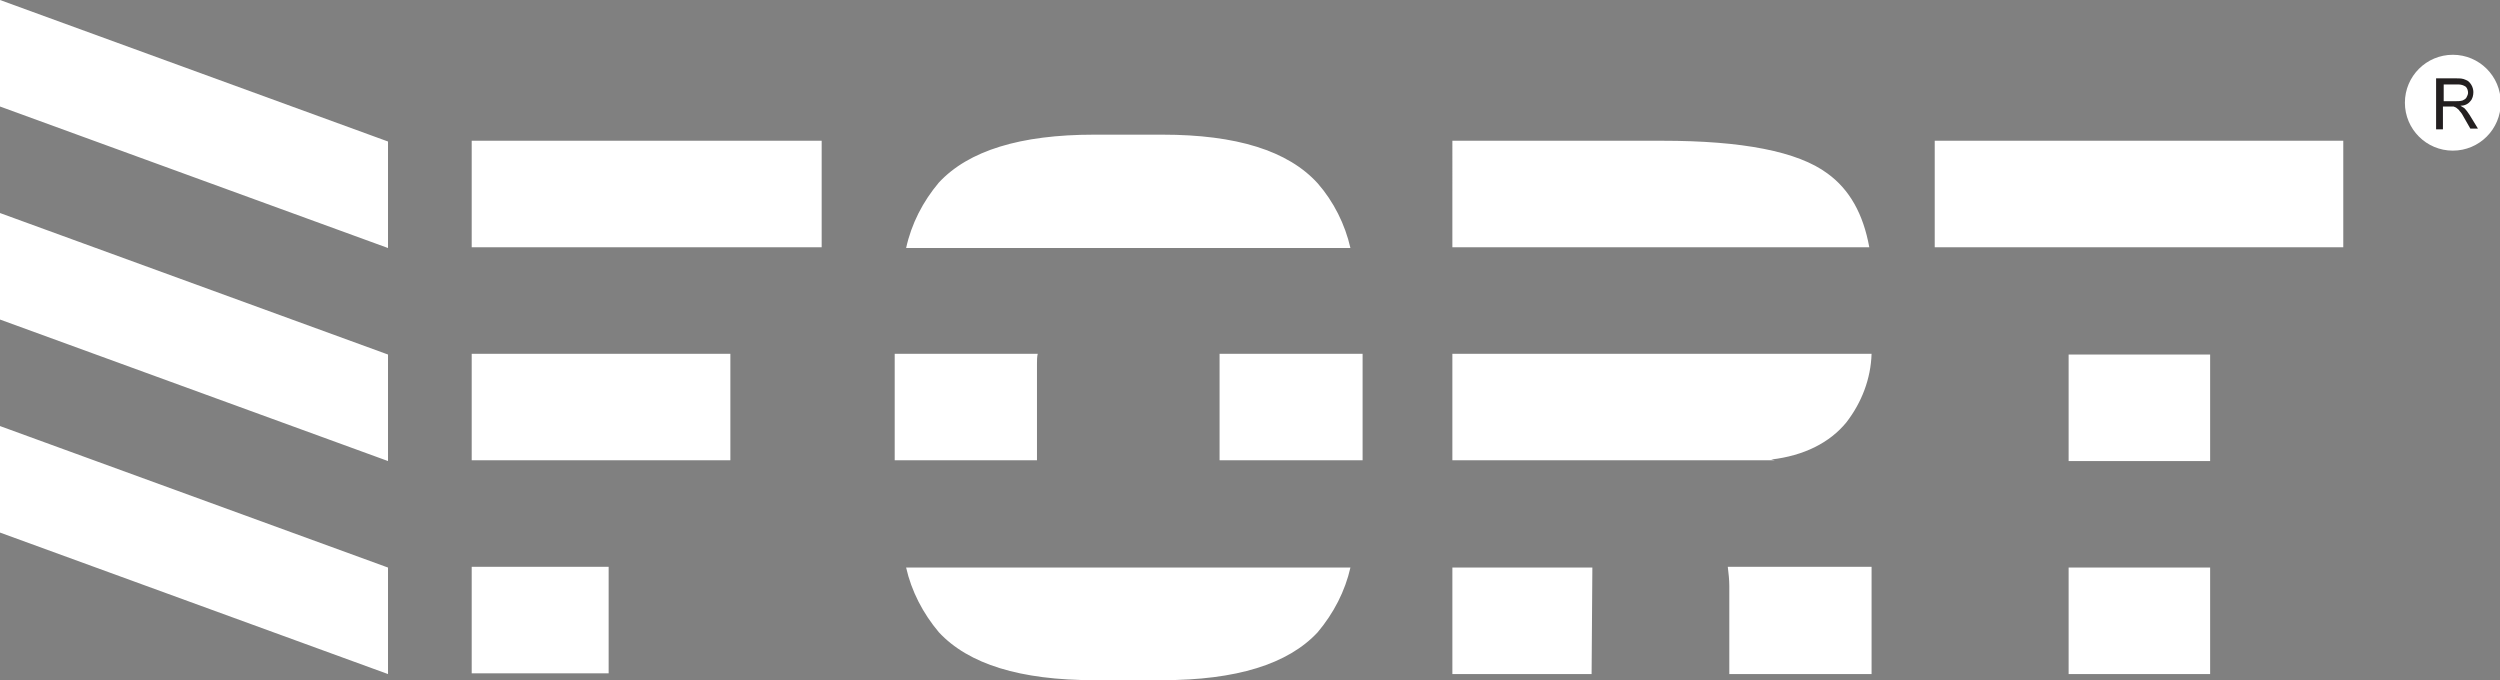 <?xml version="1.0" encoding="utf-8"?>
<!-- Generator: Adobe Illustrator 19.0.0, SVG Export Plug-In . SVG Version: 6.00 Build 0)  -->
<svg version="1.1" id="Слой_1" xmlns="http://www.w3.org/2000/svg" xmlns:xlink="http://www.w3.org/1999/xlink" x="0px" y="0px"
	 viewBox="-28.5 342.9 328.6 89.4" style="enable-background:new -28.5 342.9 328.6 89.4;" xml:space="preserve">
<rect x="-28.5" y="342.9" width="328.6" height="89.4" fill="#808080" stroke="none"/>
<style type="text/css">
	.st0{fill:#FFFFFF;}
	.st1{fill:#231F20;}
</style>
<title>01_04_FORT_Logo_white</title>
<g id="Layer_1">
	<path class="st0" d="M225.8,375.4v-14h53.7v14H225.8z M198.8,419.9c0-0.8-0.1-1.7-0.2-2.5h18.9c0,0.2,0,0.4,0,0.7v13.4h-18.7V419.9
		z M204.3,403.3l0.5,0.1h-42.4v-14h55.1c-0.1,3.3-1.3,6.4-3.3,9C212,401.1,208.6,402.8,204.3,403.3L204.3,403.3z M162.4,361.4H190
		c10.5,0,17.8,1.4,21.7,4.3c2.9,2.1,4.7,5.3,5.5,9.7h-54.8V361.4z M131.8,402.3v-11.6c0-0.5,0-0.9,0-1.3h18.8v14h-18.8
		C131.8,403,131.8,402.7,131.8,402.3z M94.9,366.9c3.9-4.2,10.7-6.3,20.4-6.3h9c9.7,0,16.5,2.1,20.4,6.4c2.1,2.4,3.6,5.4,4.3,8.5
		H90.6C91.3,372.3,92.8,369.4,94.9,366.9z M107.8,390.7v11.5c0,0.4,0,0.8,0,1.2H89.1v-14h18.8C107.8,389.8,107.8,390.3,107.8,390.7z
		 M33.5,361.4h46v14h-46L33.5,361.4z M-28.5,398.9l51,18.6v14l-51-18.6V398.9z M-28.5,370.9l51,18.6v14l-51-18.6V370.9z
		 M-28.5,342.9l51,18.6v14l-51-18.6V342.9z M67.5,403.4h-34v-14h34V403.4z M51.5,431.4h-18v-14h18V431.4z M144.7,426
		c-3.9,4.2-10.7,6.3-20.4,6.3h-9c-9.7,0-16.5-2.1-20.4-6.3c-2.1-2.5-3.6-5.4-4.3-8.5H149C148.3,420.6,146.8,423.5,144.7,426
		L144.7,426z M180.7,431.5h-18.3v-14h18.4L180.7,431.5z M262,403.5h-18.6v-14H262L262,403.5z M262,431.5h-18.6v-14H262L262,431.5z"
		/>
</g>
<g id="Слой_2">
	<circle class="st0" cx="293.9" cy="356.4" r="6.3"/>
	<path class="st1" d="M291.7,359.9v-6.7h2.7c0.4,0,0.8,0,1.2,0.2c0.3,0.1,0.5,0.3,0.7,0.6c0.2,0.3,0.3,0.7,0.3,1
		c0,0.4-0.1,0.9-0.4,1.2c-0.3,0.4-0.8,0.6-1.3,0.6c0.2,0.1,0.3,0.2,0.5,0.3c0.3,0.3,0.5,0.6,0.7,0.9l1.1,1.8h-1l-0.8-1.4
		c-0.2-0.4-0.4-0.7-0.6-0.9c-0.1-0.2-0.3-0.3-0.4-0.4c-0.1-0.1-0.2-0.1-0.4-0.2c-0.2,0-0.3,0-0.5,0h-0.9v3L291.7,359.9z
		 M292.5,356.2h1.8c0.3,0,0.6,0,0.9-0.1c0.2-0.1,0.4-0.2,0.5-0.4c0.1-0.2,0.2-0.4,0.2-0.6c0-0.3-0.1-0.6-0.3-0.8
		c-0.3-0.2-0.6-0.3-1-0.3h-1.9V356.2z"/>
</g>
</svg>
